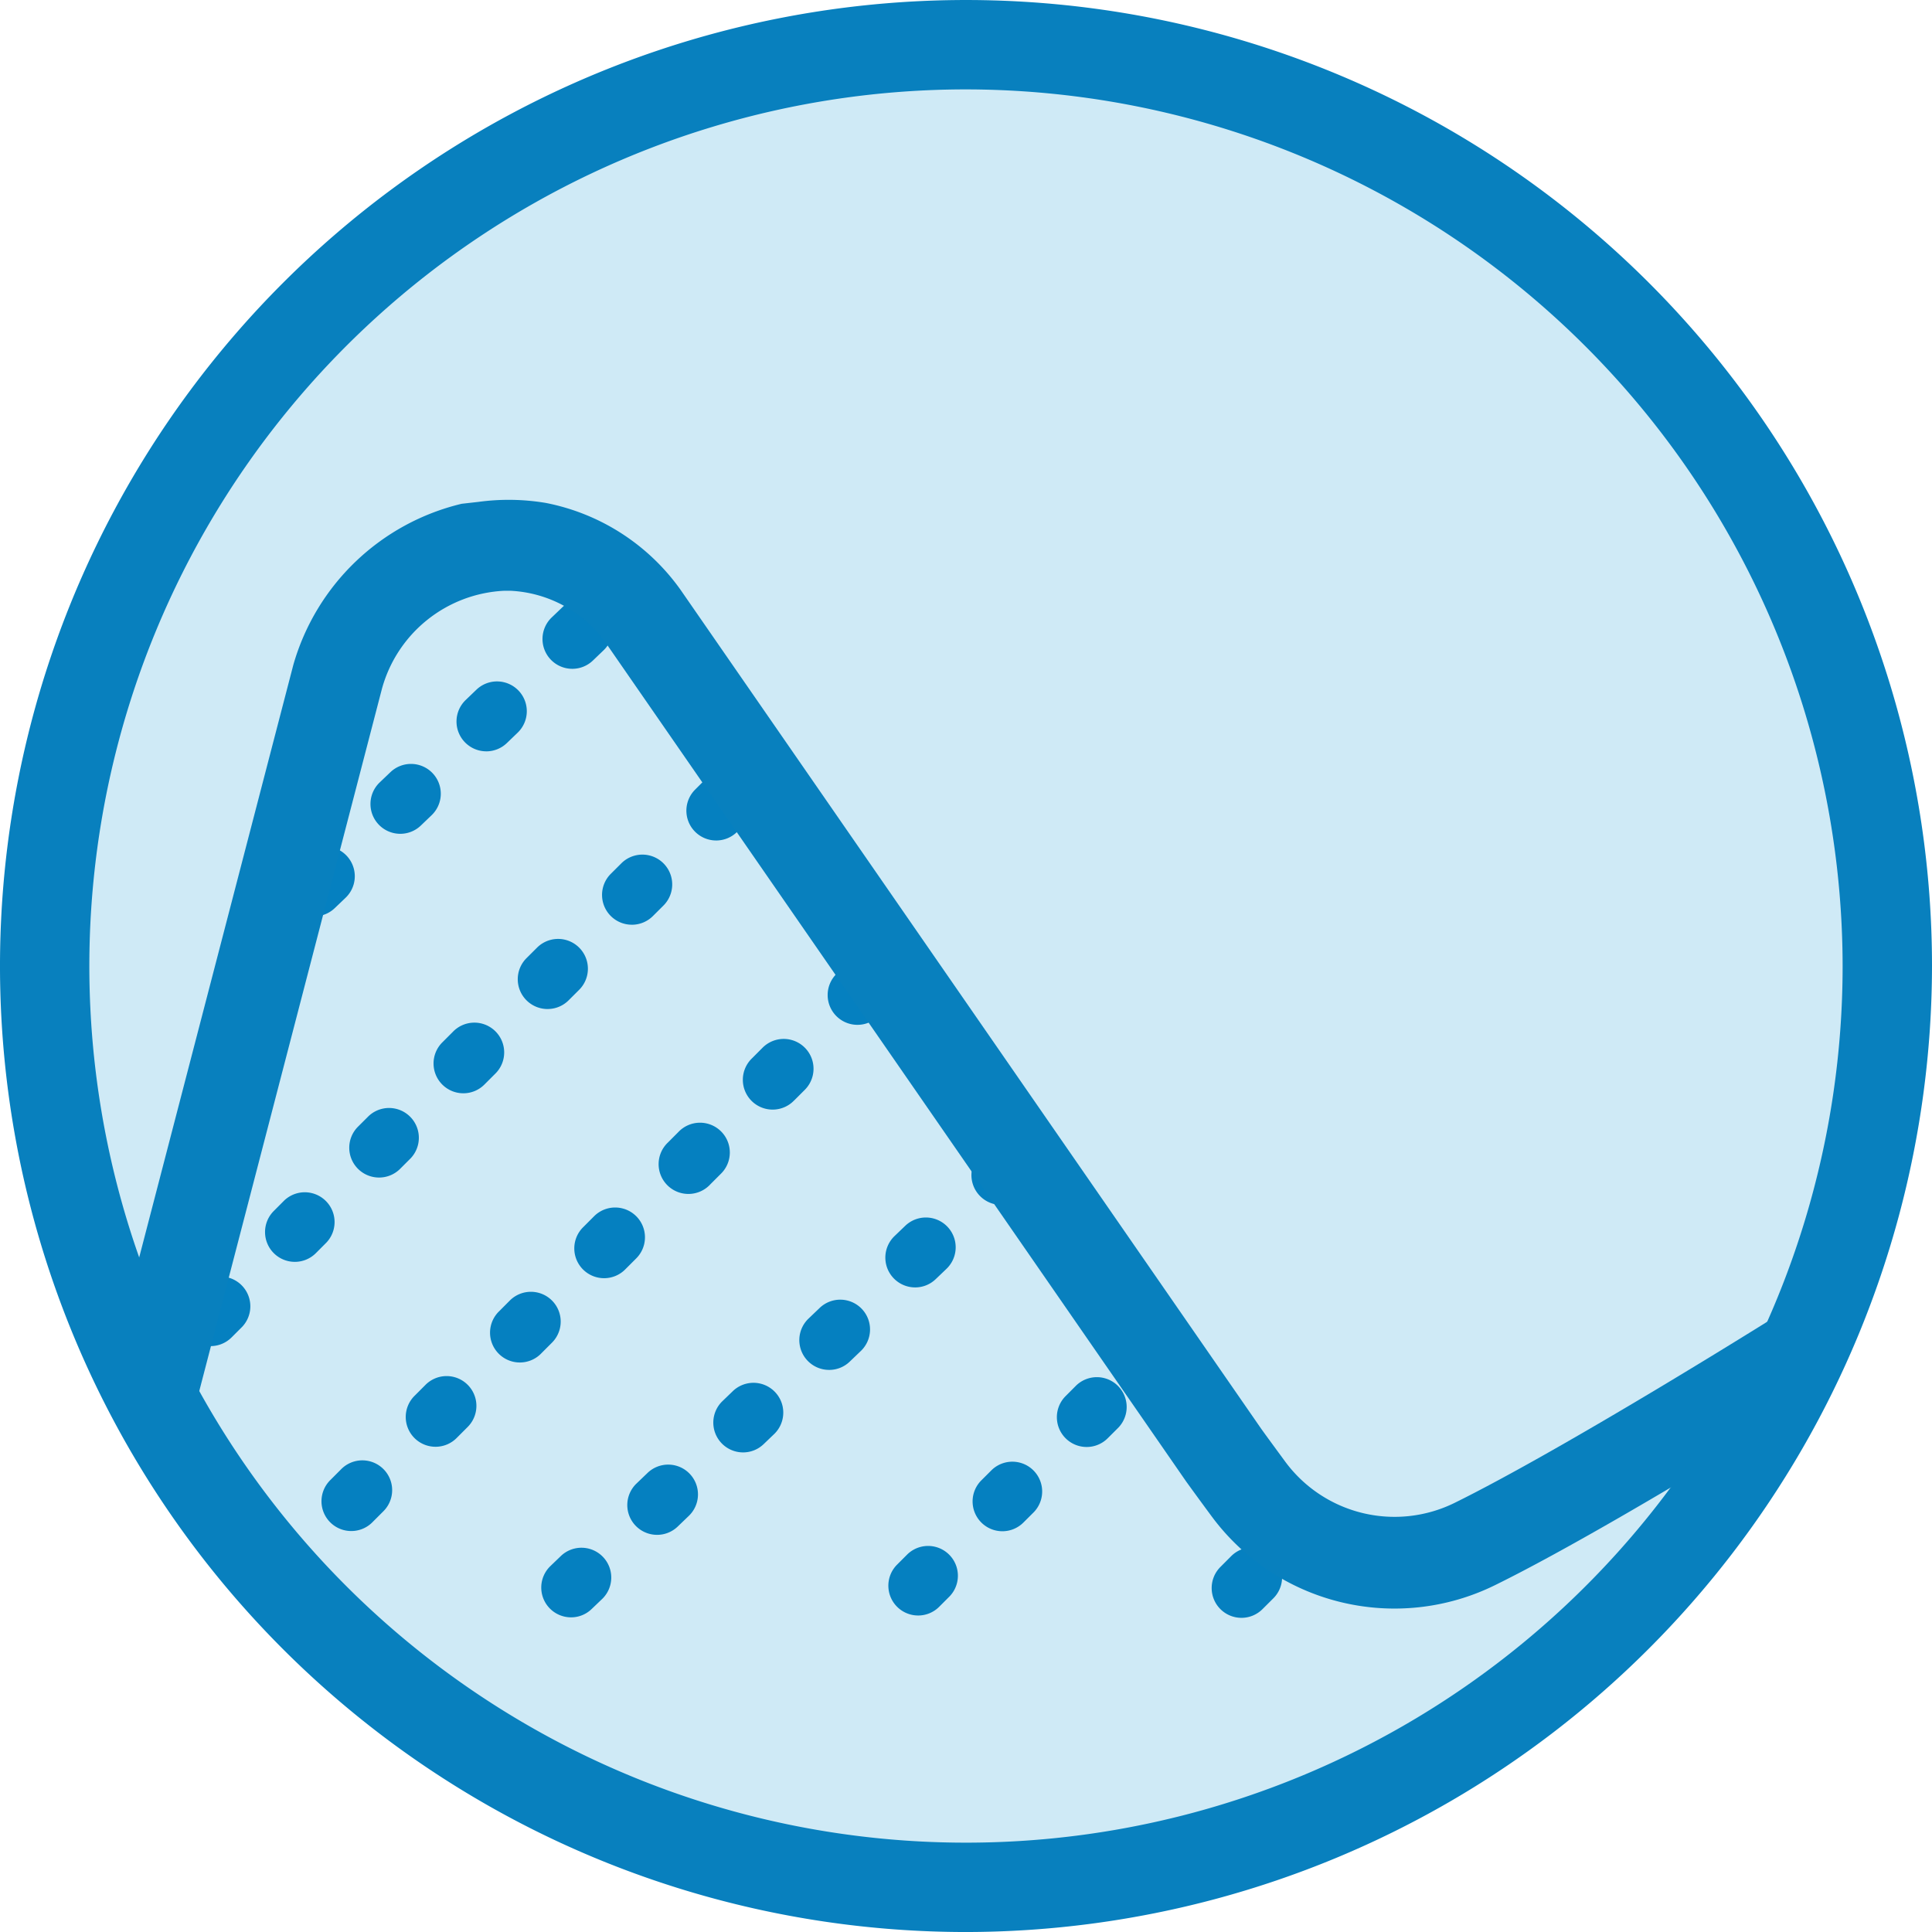 <svg id="icon_AUC" xmlns="http://www.w3.org/2000/svg" xmlns:xlink="http://www.w3.org/1999/xlink" width="118" height="118.002" viewBox="0 0 118 118.002">
  <defs>
    <clipPath id="clip-path">
      <rect id="Rectangle_372" data-name="Rectangle 372" width="118" height="118.002" fill="none"/>
    </clipPath>
  </defs>
  <g id="Group_870" data-name="Group 870" transform="translate(0 0)">
    <g id="Group_869" data-name="Group 869" transform="translate(0 0)" clip-path="url(#clip-path)">
      <path id="Path_1649" data-name="Path 1649" d="M114.042,57.771A56.271,56.271,0,1,1,57.771,1.5a56.271,56.271,0,0,1,56.271,56.271" transform="translate(1.23 1.23)" fill="#cfeaf6"/>
      <path id="Path_1650" data-name="Path 1650" d="M11.366,39.488a1.821,1.821,0,0,1-1.259-3.134l.657-.63a1.82,1.82,0,0,1,2.519,2.628l-.657.628a1.806,1.806,0,0,1-1.259.508m5.252-5.041a1.821,1.821,0,0,1-1.259-3.134l.657-.628a1.819,1.819,0,1,1,2.519,2.626l-.657.63a1.812,1.812,0,0,1-1.259.506m5.254-5.037a1.821,1.821,0,0,1-1.261-3.132l.657-.631a1.819,1.819,0,1,1,2.52,2.624l-.655.63a1.812,1.812,0,0,1-1.261.51m5.252-5.041a1.821,1.821,0,0,1-1.259-3.134l.657-.628a1.819,1.819,0,1,1,2.519,2.626l-.657.63a1.812,1.812,0,0,1-1.259.506" transform="translate(7.826 16.479)" fill="#0580c0"/>
      <path id="Path_1651" data-name="Path 1651" d="M7.885,61.012A1.82,1.82,0,0,1,6.6,57.905l.644-.644a1.82,1.82,0,0,1,2.573,2.573l-.644.644a1.815,1.815,0,0,1-1.287.533m5.148-5.146a1.82,1.82,0,0,1-1.287-3.106l.642-.644a1.82,1.82,0,0,1,2.573,2.573l-.642.644a1.815,1.815,0,0,1-1.287.533m5.146-5.15a1.819,1.819,0,0,1-1.287-3.106l.644-.642a1.82,1.82,0,0,1,2.573,2.573l-.644.644a1.813,1.813,0,0,1-1.287.531m5.148-5.146a1.82,1.82,0,0,1-1.287-3.106l.642-.642a1.82,1.82,0,1,1,2.573,2.573l-.642.642a1.81,1.81,0,0,1-1.287.533m5.146-5.146a1.82,1.82,0,0,1-1.287-3.108l.644-.642A1.82,1.82,0,1,1,30.4,39.249l-.644.642a1.809,1.809,0,0,1-1.285.531m5.146-5.148a1.82,1.82,0,0,1-1.287-3.106l.644-.642A1.82,1.82,0,1,1,35.551,34.1l-.644.642a1.815,1.815,0,0,1-1.287.533m5.148-5.146a1.82,1.82,0,0,1-1.287-3.106l.624-.624a1.82,1.82,0,0,1,2.573,2.573l-.624.624a1.815,1.815,0,0,1-1.287.533" transform="translate(4.973 21.205)" fill="#0580c0"/>
      <path id="Path_1652" data-name="Path 1652" d="M19.572,47.106l.644-.644a1.82,1.82,0,1,0-2.575-2.573L17,44.533a1.82,1.82,0,1,0,2.573,2.573" transform="translate(13.497 35.543)" fill="#0580c0"/>
      <path id="Path_1653" data-name="Path 1653" d="M22.4,44.277l.644-.644a1.82,1.82,0,0,0-2.575-2.573l-.642.644A1.82,1.82,0,1,0,22.4,44.277" transform="translate(15.816 33.224)" fill="#0580c0"/>
      <path id="Path_1654" data-name="Path 1654" d="M16.743,49.935l.644-.644a1.82,1.82,0,1,0-2.575-2.573l-.642.644a1.82,1.82,0,1,0,2.573,2.573" transform="translate(11.178 37.862)" fill="#0580c0"/>
      <path id="Path_1655" data-name="Path 1655" d="M13.915,52.763l.644-.644a1.82,1.82,0,1,0-2.575-2.573l-.642.644a1.82,1.82,0,1,0,2.573,2.573" transform="translate(8.86 40.181)" fill="#0580c0"/>
      <path id="Path_1656" data-name="Path 1656" d="M8.638,52.374l-.027.027c.777.935,1.592,1.836,2.426,2.721l.175-.175a1.82,1.82,0,1,0-2.573-2.573" transform="translate(7.059 42.499)" fill="#0580c0"/>
      <path id="Path_1657" data-name="Path 1657" d="M25.229,41.449l.644-.644A1.82,1.82,0,1,0,23.3,38.232l-.642.644a1.82,1.82,0,1,0,2.573,2.573" transform="translate(18.135 30.906)" fill="#0580c0"/>
      <path id="Path_1658" data-name="Path 1658" d="M28.955,32.575l-.644.644a1.82,1.82,0,0,0,2.575,2.573l.642-.644a1.82,1.82,0,0,0-2.573-2.573" transform="translate(22.772 26.268)" fill="#0580c0"/>
      <path id="Path_1659" data-name="Path 1659" d="M28.057,38.62l.644-.644A1.82,1.82,0,1,0,26.126,35.4l-.642.644a1.82,1.82,0,1,0,2.573,2.573" transform="translate(20.453 28.587)" fill="#0580c0"/>
      <path id="Path_1660" data-name="Path 1660" d="M19.984,67.407a1.82,1.82,0,0,1-1.257-3.134l.655-.63A1.82,1.82,0,0,1,21.9,66.271l-.657.628a1.8,1.8,0,0,1-1.259.508m5.256-5.039a1.819,1.819,0,0,1-1.259-3.132l.657-.63a1.819,1.819,0,1,1,2.517,2.626l-.655.63a1.812,1.812,0,0,1-1.259.506m5.254-5.035A1.82,1.82,0,0,1,29.234,54.2l.655-.631a1.82,1.82,0,0,1,2.522,2.624l-.657.63a1.809,1.809,0,0,1-1.261.51m5.256-5.039A1.819,1.819,0,0,1,34.49,49.16l.657-.628a1.819,1.819,0,1,1,2.517,2.626l-.657.63a1.805,1.805,0,0,1-1.257.506M41,47.256a1.821,1.821,0,0,1-1.259-3.134l.657-.63a1.82,1.82,0,0,1,2.519,2.628l-.657.628A1.806,1.806,0,0,1,41,47.256m5.254-5.039A1.821,1.821,0,0,1,45,39.082l.32-.306a1.82,1.82,0,0,1,2.515,2.631l-.32.306a1.814,1.814,0,0,1-1.257.5" transform="translate(14.892 31.375)" fill="#0580c0"/>
      <path id="Path_1661" data-name="Path 1661" d="M31.635,60.786a1.82,1.82,0,0,1-1.287-3.106l.642-.642a1.82,1.82,0,0,1,2.573,2.573l-.642.642a1.81,1.81,0,0,1-1.287.533m5.146-5.146a1.82,1.82,0,0,1-1.287-3.106l.644-.642a1.82,1.82,0,0,1,2.573,2.573l-.644.642a1.815,1.815,0,0,1-1.287.533m5.148-5.146a1.82,1.82,0,0,1-1.287-3.106l.642-.644a1.821,1.821,0,0,1,2.575,2.575l-.644.642a1.815,1.815,0,0,1-1.287.533" transform="translate(24.442 37.883)" fill="#0580c0"/>
      <path id="Path_1662" data-name="Path 1662" d="M42.486,56.228A1.82,1.82,0,0,1,41.2,53.122l.642-.644a1.821,1.821,0,1,1,2.575,2.575l-.644.642a1.815,1.815,0,0,1-1.287.533" transform="translate(33.337 42.584)" fill="#0580c0"/>
      <path id="Path_1663" data-name="Path 1663" d="M107.921,64.9c-3.387,2.187-15.847,9.914-22.376,13.135a8.3,8.3,0,0,1-10.356-2.524c-.573-.781-1.092-1.485-1.461-2L38.262,22.268a13.2,13.2,0,0,0-8.24-5.306,13.71,13.71,0,0,0-4.1-.062l-1.026.116A14.1,14.1,0,0,0,14.615,26.85L4.028,67.548A56.538,56.538,0,0,0,7.9,74.929l12.122-46.6a8.151,8.151,0,0,1,7.477-6l.373,0A7.6,7.6,0,0,1,33.689,25.5L69.154,76.745c.409.566.937,1.29,1.525,2.085a13.891,13.891,0,0,0,17.342,4.227C92.2,81,98.444,77.311,102.94,74.585l1.214-.737a55.885,55.885,0,0,0,4.462-9.434Z" transform="translate(3.302 13.753)" fill="#0880be"/>
      <path id="Path_1664" data-name="Path 1664" d="M59,118a59,59,0,1,1,59-59,59.068,59.068,0,0,1-59,59M59,5.459A53.542,53.542,0,1,0,112.541,59,53.6,53.6,0,0,0,59,5.459" transform="translate(0 0.001)" fill="#0880be"/>
    </g>
  </g>
</svg>
